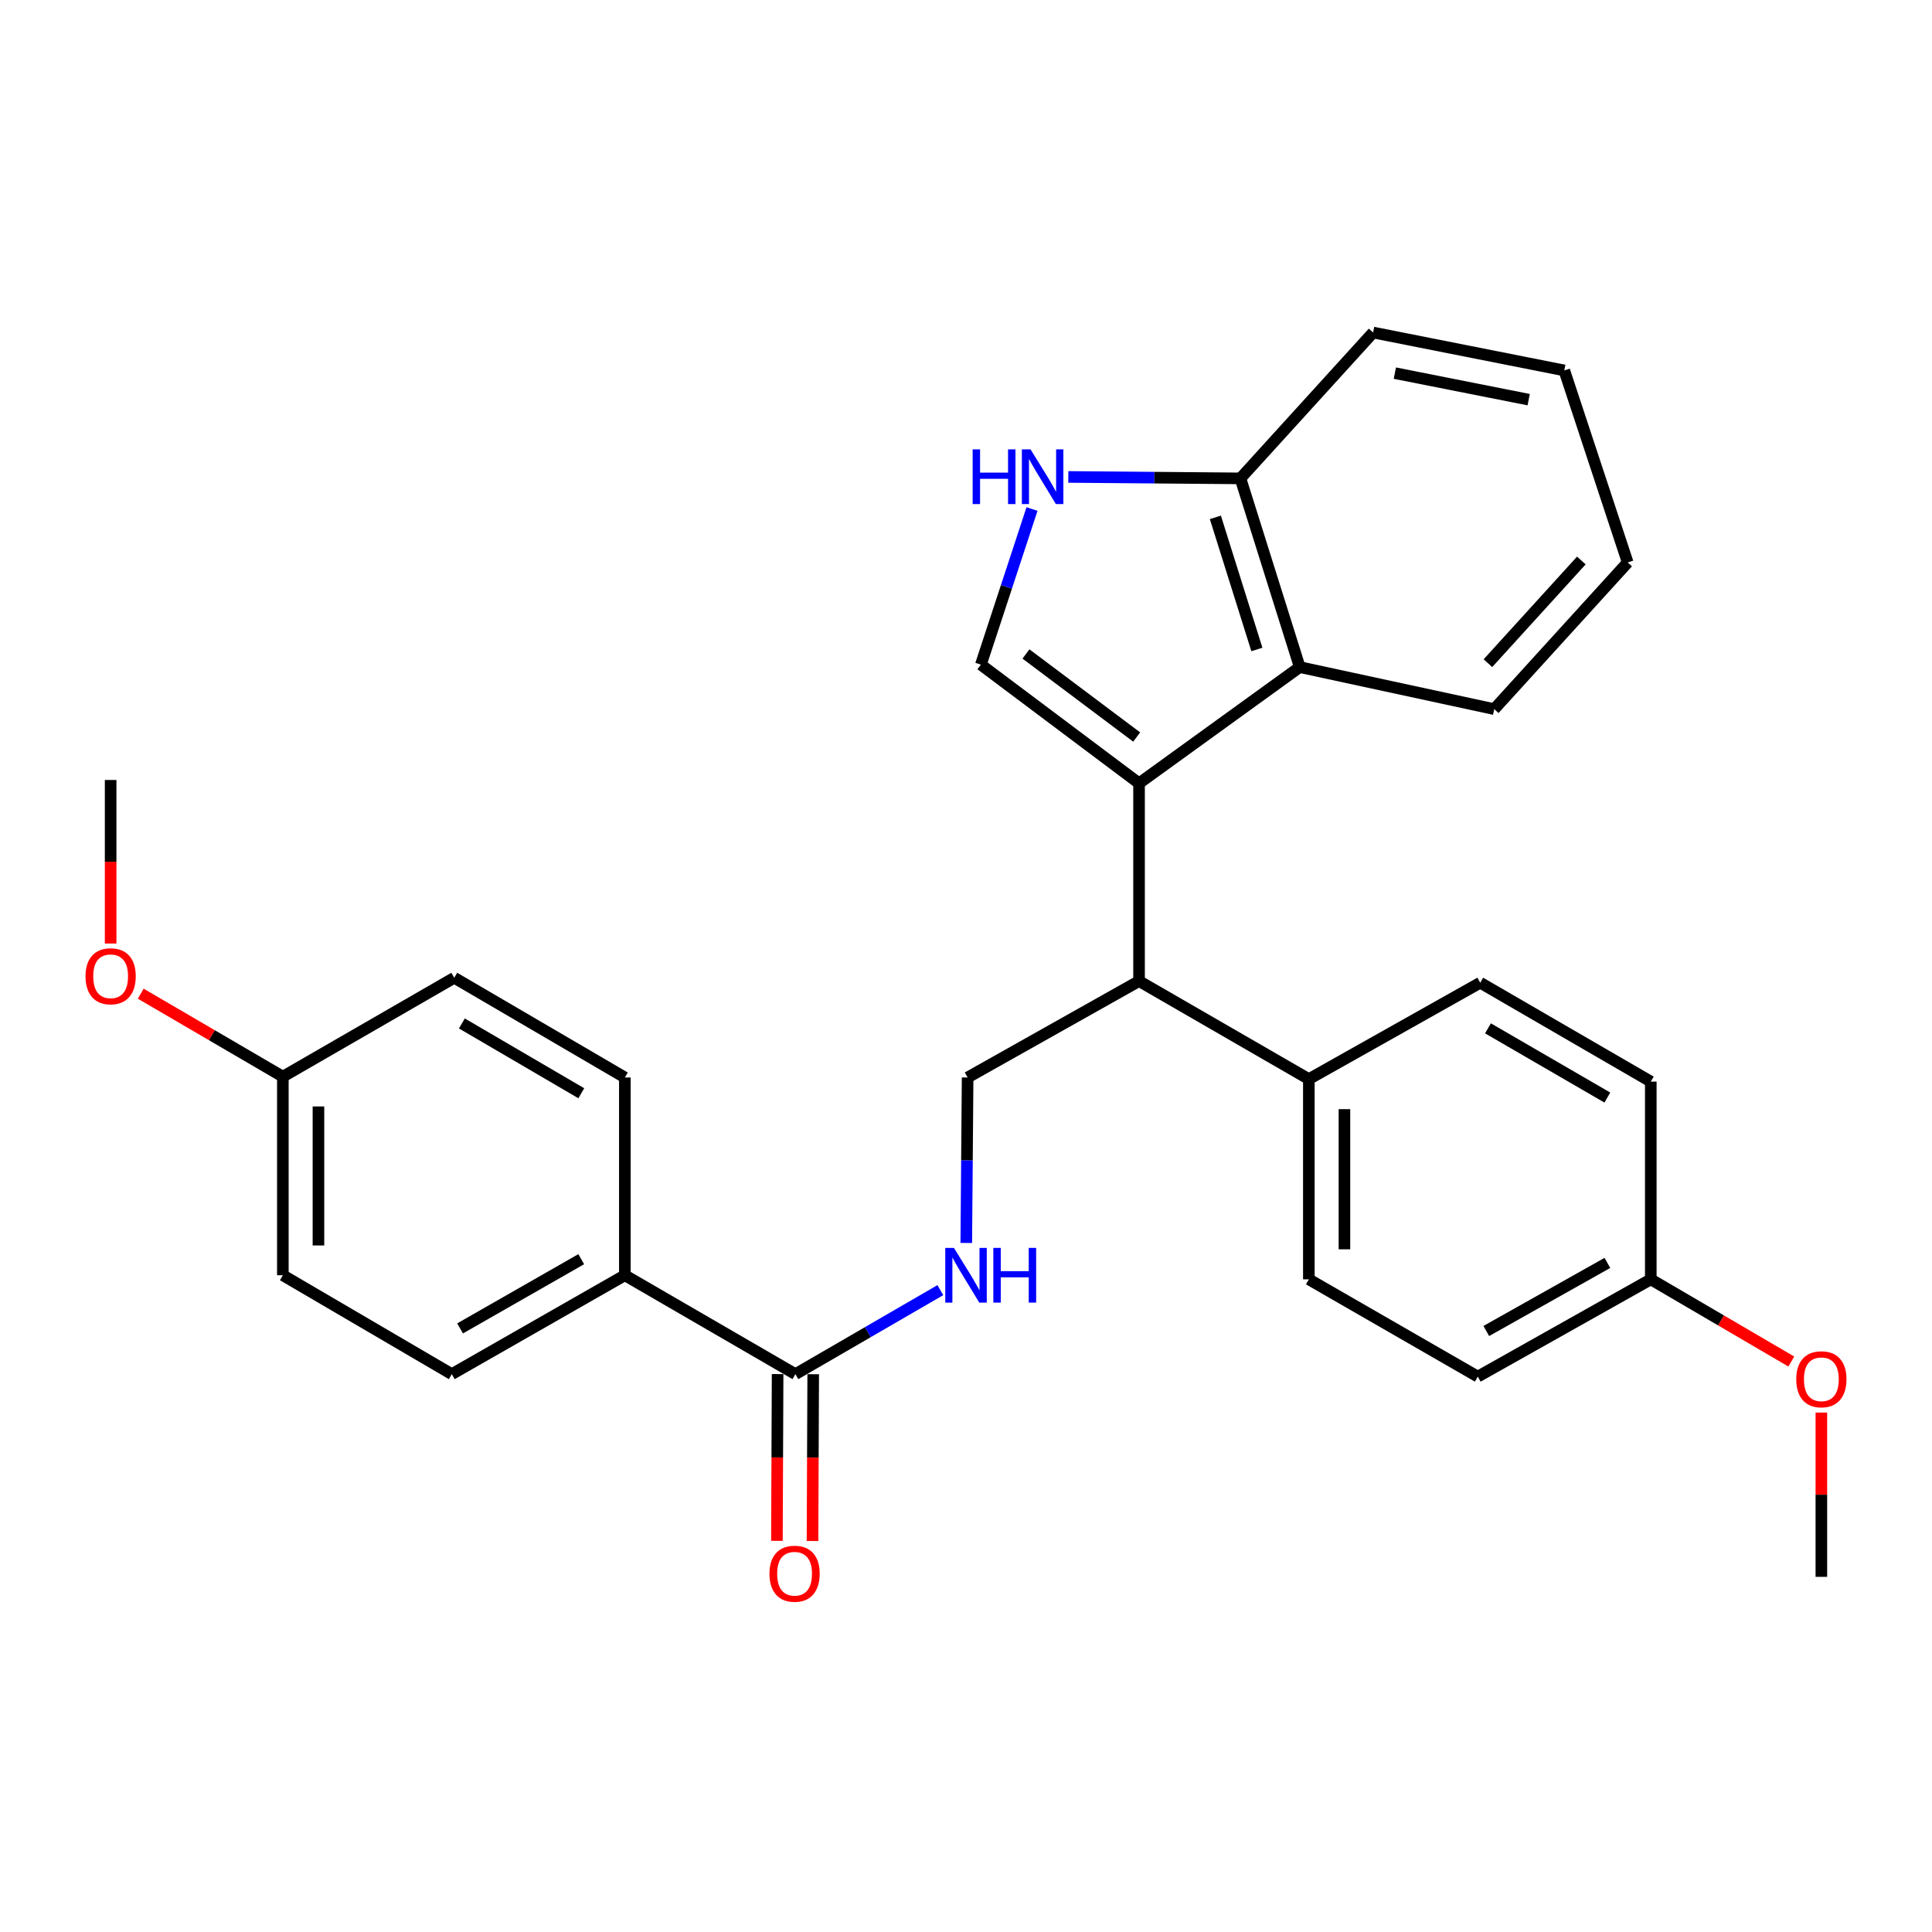 <?xml version='1.0' encoding='iso-8859-1'?>
<svg version='1.1' baseProfile='full'
              xmlns='http://www.w3.org/2000/svg'
                      xmlns:rdkit='http://www.rdkit.org/xml'
                      xmlns:xlink='http://www.w3.org/1999/xlink'
                  xml:space='preserve'
width='1000px' height='1000px' viewBox='0 0 1000 1000'>
<!-- END OF HEADER -->
<rect style='opacity:1.0;fill:#FFFFFF;stroke:none' width='1000' height='1000' x='0' y='0'> </rect>
<path class='bond-0' d='M 589.568,405.436 L 507.697,344.015' style='fill:none;fill-rule:evenodd;stroke:#000000;stroke-width:6px;stroke-linecap:butt;stroke-linejoin:miter;stroke-opacity:1' />
<path class='bond-0' d='M 588.344,381.486 L 531.034,338.491' style='fill:none;fill-rule:evenodd;stroke:#000000;stroke-width:6px;stroke-linecap:butt;stroke-linejoin:miter;stroke-opacity:1' />
<path class='bond-2' d='M 589.568,405.436 L 672.74,345.294' style='fill:none;fill-rule:evenodd;stroke:#000000;stroke-width:6px;stroke-linecap:butt;stroke-linejoin:miter;stroke-opacity:1' />
<path class='bond-3' d='M 589.568,405.436 L 589.568,507.799' style='fill:none;fill-rule:evenodd;stroke:#000000;stroke-width:6px;stroke-linecap:butt;stroke-linejoin:miter;stroke-opacity:1' />
<path class='bond-1' d='M 507.697,344.015 L 520.932,303.742' style='fill:none;fill-rule:evenodd;stroke:#000000;stroke-width:6px;stroke-linecap:butt;stroke-linejoin:miter;stroke-opacity:1' />
<path class='bond-1' d='M 520.932,303.742 L 534.167,263.469' style='fill:none;fill-rule:evenodd;stroke:#0000FF;stroke-width:6px;stroke-linecap:butt;stroke-linejoin:miter;stroke-opacity:1' />
<path class='bond-29' d='M 552.961,246.861 L 597.503,247.235' style='fill:none;fill-rule:evenodd;stroke:#0000FF;stroke-width:6px;stroke-linecap:butt;stroke-linejoin:miter;stroke-opacity:1' />
<path class='bond-29' d='M 597.503,247.235 L 642.045,247.609' style='fill:none;fill-rule:evenodd;stroke:#000000;stroke-width:6px;stroke-linecap:butt;stroke-linejoin:miter;stroke-opacity:1' />
<path class='bond-7' d='M 672.74,345.294 L 642.045,247.609' style='fill:none;fill-rule:evenodd;stroke:#000000;stroke-width:6px;stroke-linecap:butt;stroke-linejoin:miter;stroke-opacity:1' />
<path class='bond-7' d='M 650.56,336.164 L 629.073,267.785' style='fill:none;fill-rule:evenodd;stroke:#000000;stroke-width:6px;stroke-linecap:butt;stroke-linejoin:miter;stroke-opacity:1' />
<path class='bond-21' d='M 672.74,345.294 L 773.414,367.044' style='fill:none;fill-rule:evenodd;stroke:#000000;stroke-width:6px;stroke-linecap:butt;stroke-linejoin:miter;stroke-opacity:1' />
<path class='bond-6' d='M 589.568,507.799 L 500.839,557.706' style='fill:none;fill-rule:evenodd;stroke:#000000;stroke-width:6px;stroke-linecap:butt;stroke-linejoin:miter;stroke-opacity:1' />
<path class='bond-9' d='M 589.568,507.799 L 677.458,558.545' style='fill:none;fill-rule:evenodd;stroke:#000000;stroke-width:6px;stroke-linecap:butt;stroke-linejoin:miter;stroke-opacity:1' />
<path class='bond-4' d='M 411.701,711.255 L 449.21,689.513' style='fill:none;fill-rule:evenodd;stroke:#000000;stroke-width:6px;stroke-linecap:butt;stroke-linejoin:miter;stroke-opacity:1' />
<path class='bond-4' d='M 449.21,689.513 L 486.718,667.772' style='fill:none;fill-rule:evenodd;stroke:#0000FF;stroke-width:6px;stroke-linecap:butt;stroke-linejoin:miter;stroke-opacity:1' />
<path class='bond-8' d='M 411.701,711.255 L 323.422,660.068' style='fill:none;fill-rule:evenodd;stroke:#000000;stroke-width:6px;stroke-linecap:butt;stroke-linejoin:miter;stroke-opacity:1' />
<path class='bond-10' d='M 402.489,711.216 L 402.309,754.377' style='fill:none;fill-rule:evenodd;stroke:#000000;stroke-width:6px;stroke-linecap:butt;stroke-linejoin:miter;stroke-opacity:1' />
<path class='bond-10' d='M 402.309,754.377 L 402.13,797.538' style='fill:none;fill-rule:evenodd;stroke:#FF0000;stroke-width:6px;stroke-linecap:butt;stroke-linejoin:miter;stroke-opacity:1' />
<path class='bond-10' d='M 420.912,711.293 L 420.733,754.454' style='fill:none;fill-rule:evenodd;stroke:#000000;stroke-width:6px;stroke-linecap:butt;stroke-linejoin:miter;stroke-opacity:1' />
<path class='bond-10' d='M 420.733,754.454 L 420.553,797.615' style='fill:none;fill-rule:evenodd;stroke:#FF0000;stroke-width:6px;stroke-linecap:butt;stroke-linejoin:miter;stroke-opacity:1' />
<path class='bond-5' d='M 500.146,643.349 L 500.492,600.527' style='fill:none;fill-rule:evenodd;stroke:#0000FF;stroke-width:6px;stroke-linecap:butt;stroke-linejoin:miter;stroke-opacity:1' />
<path class='bond-5' d='M 500.492,600.527 L 500.839,557.706' style='fill:none;fill-rule:evenodd;stroke:#000000;stroke-width:6px;stroke-linecap:butt;stroke-linejoin:miter;stroke-opacity:1' />
<path class='bond-24' d='M 642.045,247.609 L 710.713,172.114' style='fill:none;fill-rule:evenodd;stroke:#000000;stroke-width:6px;stroke-linecap:butt;stroke-linejoin:miter;stroke-opacity:1' />
<path class='bond-11' d='M 323.422,660.068 L 233.843,711.255' style='fill:none;fill-rule:evenodd;stroke:#000000;stroke-width:6px;stroke-linecap:butt;stroke-linejoin:miter;stroke-opacity:1' />
<path class='bond-11' d='M 300.845,651.75 L 238.14,687.58' style='fill:none;fill-rule:evenodd;stroke:#000000;stroke-width:6px;stroke-linecap:butt;stroke-linejoin:miter;stroke-opacity:1' />
<path class='bond-12' d='M 323.422,660.068 L 323.422,557.706' style='fill:none;fill-rule:evenodd;stroke:#000000;stroke-width:6px;stroke-linecap:butt;stroke-linejoin:miter;stroke-opacity:1' />
<path class='bond-13' d='M 677.458,558.545 L 677.458,662.187' style='fill:none;fill-rule:evenodd;stroke:#000000;stroke-width:6px;stroke-linecap:butt;stroke-linejoin:miter;stroke-opacity:1' />
<path class='bond-13' d='M 695.882,574.091 L 695.882,646.641' style='fill:none;fill-rule:evenodd;stroke:#000000;stroke-width:6px;stroke-linecap:butt;stroke-linejoin:miter;stroke-opacity:1' />
<path class='bond-14' d='M 677.458,558.545 L 766.167,508.648' style='fill:none;fill-rule:evenodd;stroke:#000000;stroke-width:6px;stroke-linecap:butt;stroke-linejoin:miter;stroke-opacity:1' />
<path class='bond-18' d='M 233.843,711.255 L 146.404,660.068' style='fill:none;fill-rule:evenodd;stroke:#000000;stroke-width:6px;stroke-linecap:butt;stroke-linejoin:miter;stroke-opacity:1' />
<path class='bond-20' d='M 323.422,557.706 L 235.123,506.089' style='fill:none;fill-rule:evenodd;stroke:#000000;stroke-width:6px;stroke-linecap:butt;stroke-linejoin:miter;stroke-opacity:1' />
<path class='bond-20' d='M 300.879,565.868 L 239.07,529.737' style='fill:none;fill-rule:evenodd;stroke:#000000;stroke-width:6px;stroke-linecap:butt;stroke-linejoin:miter;stroke-opacity:1' />
<path class='bond-17' d='M 677.458,662.187 L 764.898,712.534' style='fill:none;fill-rule:evenodd;stroke:#000000;stroke-width:6px;stroke-linecap:butt;stroke-linejoin:miter;stroke-opacity:1' />
<path class='bond-19' d='M 766.167,508.648 L 854.446,559.835' style='fill:none;fill-rule:evenodd;stroke:#000000;stroke-width:6px;stroke-linecap:butt;stroke-linejoin:miter;stroke-opacity:1' />
<path class='bond-19' d='M 770.168,532.264 L 831.963,568.095' style='fill:none;fill-rule:evenodd;stroke:#000000;stroke-width:6px;stroke-linecap:butt;stroke-linejoin:miter;stroke-opacity:1' />
<path class='bond-15' d='M 854.446,662.187 L 854.446,559.835' style='fill:none;fill-rule:evenodd;stroke:#000000;stroke-width:6px;stroke-linecap:butt;stroke-linejoin:miter;stroke-opacity:1' />
<path class='bond-23' d='M 854.446,662.187 L 890.812,683.456' style='fill:none;fill-rule:evenodd;stroke:#000000;stroke-width:6px;stroke-linecap:butt;stroke-linejoin:miter;stroke-opacity:1' />
<path class='bond-23' d='M 890.812,683.456 L 927.178,704.725' style='fill:none;fill-rule:evenodd;stroke:#FF0000;stroke-width:6px;stroke-linecap:butt;stroke-linejoin:miter;stroke-opacity:1' />
<path class='bond-30' d='M 854.446,662.187 L 764.898,712.534' style='fill:none;fill-rule:evenodd;stroke:#000000;stroke-width:6px;stroke-linecap:butt;stroke-linejoin:miter;stroke-opacity:1' />
<path class='bond-30' d='M 831.985,653.68 L 769.301,688.923' style='fill:none;fill-rule:evenodd;stroke:#000000;stroke-width:6px;stroke-linecap:butt;stroke-linejoin:miter;stroke-opacity:1' />
<path class='bond-16' d='M 146.404,557.276 L 235.123,506.089' style='fill:none;fill-rule:evenodd;stroke:#000000;stroke-width:6px;stroke-linecap:butt;stroke-linejoin:miter;stroke-opacity:1' />
<path class='bond-22' d='M 146.404,557.276 L 109.625,535.801' style='fill:none;fill-rule:evenodd;stroke:#000000;stroke-width:6px;stroke-linecap:butt;stroke-linejoin:miter;stroke-opacity:1' />
<path class='bond-22' d='M 109.625,535.801 L 72.846,514.327' style='fill:none;fill-rule:evenodd;stroke:#FF0000;stroke-width:6px;stroke-linecap:butt;stroke-linejoin:miter;stroke-opacity:1' />
<path class='bond-32' d='M 146.404,557.276 L 146.404,660.068' style='fill:none;fill-rule:evenodd;stroke:#000000;stroke-width:6px;stroke-linecap:butt;stroke-linejoin:miter;stroke-opacity:1' />
<path class='bond-32' d='M 164.827,572.695 L 164.827,644.649' style='fill:none;fill-rule:evenodd;stroke:#000000;stroke-width:6px;stroke-linecap:butt;stroke-linejoin:miter;stroke-opacity:1' />
<path class='bond-27' d='M 773.414,367.044 L 842.491,291.119' style='fill:none;fill-rule:evenodd;stroke:#000000;stroke-width:6px;stroke-linecap:butt;stroke-linejoin:miter;stroke-opacity:1' />
<path class='bond-27' d='M 770.148,343.257 L 818.502,290.109' style='fill:none;fill-rule:evenodd;stroke:#000000;stroke-width:6px;stroke-linecap:butt;stroke-linejoin:miter;stroke-opacity:1' />
<path class='bond-25' d='M 57.265,488.372 L 57.265,446.044' style='fill:none;fill-rule:evenodd;stroke:#FF0000;stroke-width:6px;stroke-linecap:butt;stroke-linejoin:miter;stroke-opacity:1' />
<path class='bond-25' d='M 57.265,446.044 L 57.265,403.717' style='fill:none;fill-rule:evenodd;stroke:#000000;stroke-width:6px;stroke-linecap:butt;stroke-linejoin:miter;stroke-opacity:1' />
<path class='bond-26' d='M 942.735,731.142 L 942.735,773.659' style='fill:none;fill-rule:evenodd;stroke:#FF0000;stroke-width:6px;stroke-linecap:butt;stroke-linejoin:miter;stroke-opacity:1' />
<path class='bond-26' d='M 942.735,773.659 L 942.735,816.176' style='fill:none;fill-rule:evenodd;stroke:#000000;stroke-width:6px;stroke-linecap:butt;stroke-linejoin:miter;stroke-opacity:1' />
<path class='bond-31' d='M 710.713,172.114 L 809.667,191.735' style='fill:none;fill-rule:evenodd;stroke:#000000;stroke-width:6px;stroke-linecap:butt;stroke-linejoin:miter;stroke-opacity:1' />
<path class='bond-31' d='M 721.972,193.129 L 791.24,206.863' style='fill:none;fill-rule:evenodd;stroke:#000000;stroke-width:6px;stroke-linecap:butt;stroke-linejoin:miter;stroke-opacity:1' />
<path class='bond-28' d='M 842.491,291.119 L 809.667,191.735' style='fill:none;fill-rule:evenodd;stroke:#000000;stroke-width:6px;stroke-linecap:butt;stroke-linejoin:miter;stroke-opacity:1' />
<path  class='atom-2' d='M 503.442 232.589
L 507.282 232.589
L 507.282 244.629
L 521.762 244.629
L 521.762 232.589
L 525.602 232.589
L 525.602 260.909
L 521.762 260.909
L 521.762 247.829
L 507.282 247.829
L 507.282 260.909
L 503.442 260.909
L 503.442 232.589
' fill='#0000FF'/>
<path  class='atom-2' d='M 533.402 232.589
L 542.682 247.589
Q 543.602 249.069, 545.082 251.749
Q 546.562 254.429, 546.642 254.589
L 546.642 232.589
L 550.402 232.589
L 550.402 260.909
L 546.522 260.909
L 536.562 244.509
Q 535.402 242.589, 534.162 240.389
Q 532.962 238.189, 532.602 237.509
L 532.602 260.909
L 528.922 260.909
L 528.922 232.589
L 533.402 232.589
' fill='#0000FF'/>
<path  class='atom-6' d='M 493.75 645.908
L 503.03 660.908
Q 503.95 662.388, 505.43 665.068
Q 506.91 667.748, 506.99 667.908
L 506.99 645.908
L 510.75 645.908
L 510.75 674.228
L 506.87 674.228
L 496.91 657.828
Q 495.75 655.908, 494.51 653.708
Q 493.31 651.508, 492.95 650.828
L 492.95 674.228
L 489.27 674.228
L 489.27 645.908
L 493.75 645.908
' fill='#0000FF'/>
<path  class='atom-6' d='M 514.15 645.908
L 517.99 645.908
L 517.99 657.948
L 532.47 657.948
L 532.47 645.908
L 536.31 645.908
L 536.31 674.228
L 532.47 674.228
L 532.47 661.148
L 517.99 661.148
L 517.99 674.228
L 514.15 674.228
L 514.15 645.908
' fill='#0000FF'/>
<path  class='atom-11' d='M 398.271 814.557
Q 398.271 807.757, 401.631 803.957
Q 404.991 800.157, 411.271 800.157
Q 417.551 800.157, 420.911 803.957
Q 424.271 807.757, 424.271 814.557
Q 424.271 821.437, 420.871 825.357
Q 417.471 829.237, 411.271 829.237
Q 405.031 829.237, 401.631 825.357
Q 398.271 821.477, 398.271 814.557
M 411.271 826.037
Q 415.591 826.037, 417.911 823.157
Q 420.271 820.237, 420.271 814.557
Q 420.271 808.997, 417.911 806.197
Q 415.591 803.357, 411.271 803.357
Q 406.951 803.357, 404.591 806.157
Q 402.271 808.957, 402.271 814.557
Q 402.271 820.277, 404.591 823.157
Q 406.951 826.037, 411.271 826.037
' fill='#FF0000'/>
<path  class='atom-23' d='M 44.265 505.31
Q 44.265 498.51, 47.625 494.71
Q 50.985 490.91, 57.265 490.91
Q 63.545 490.91, 66.905 494.71
Q 70.265 498.51, 70.265 505.31
Q 70.265 512.19, 66.865 516.11
Q 63.465 519.99, 57.265 519.99
Q 51.025 519.99, 47.625 516.11
Q 44.265 512.23, 44.265 505.31
M 57.265 516.79
Q 61.585 516.79, 63.905 513.91
Q 66.265 510.99, 66.265 505.31
Q 66.265 499.75, 63.905 496.95
Q 61.585 494.11, 57.265 494.11
Q 52.945 494.11, 50.585 496.91
Q 48.265 499.71, 48.265 505.31
Q 48.265 511.03, 50.585 513.91
Q 52.945 516.79, 57.265 516.79
' fill='#FF0000'/>
<path  class='atom-24' d='M 929.735 713.904
Q 929.735 707.104, 933.095 703.304
Q 936.455 699.504, 942.735 699.504
Q 949.015 699.504, 952.375 703.304
Q 955.735 707.104, 955.735 713.904
Q 955.735 720.784, 952.335 724.704
Q 948.935 728.584, 942.735 728.584
Q 936.495 728.584, 933.095 724.704
Q 929.735 720.824, 929.735 713.904
M 942.735 725.384
Q 947.055 725.384, 949.375 722.504
Q 951.735 719.584, 951.735 713.904
Q 951.735 708.344, 949.375 705.544
Q 947.055 702.704, 942.735 702.704
Q 938.415 702.704, 936.055 705.504
Q 933.735 708.304, 933.735 713.904
Q 933.735 719.624, 936.055 722.504
Q 938.415 725.384, 942.735 725.384
' fill='#FF0000'/>
</svg>
